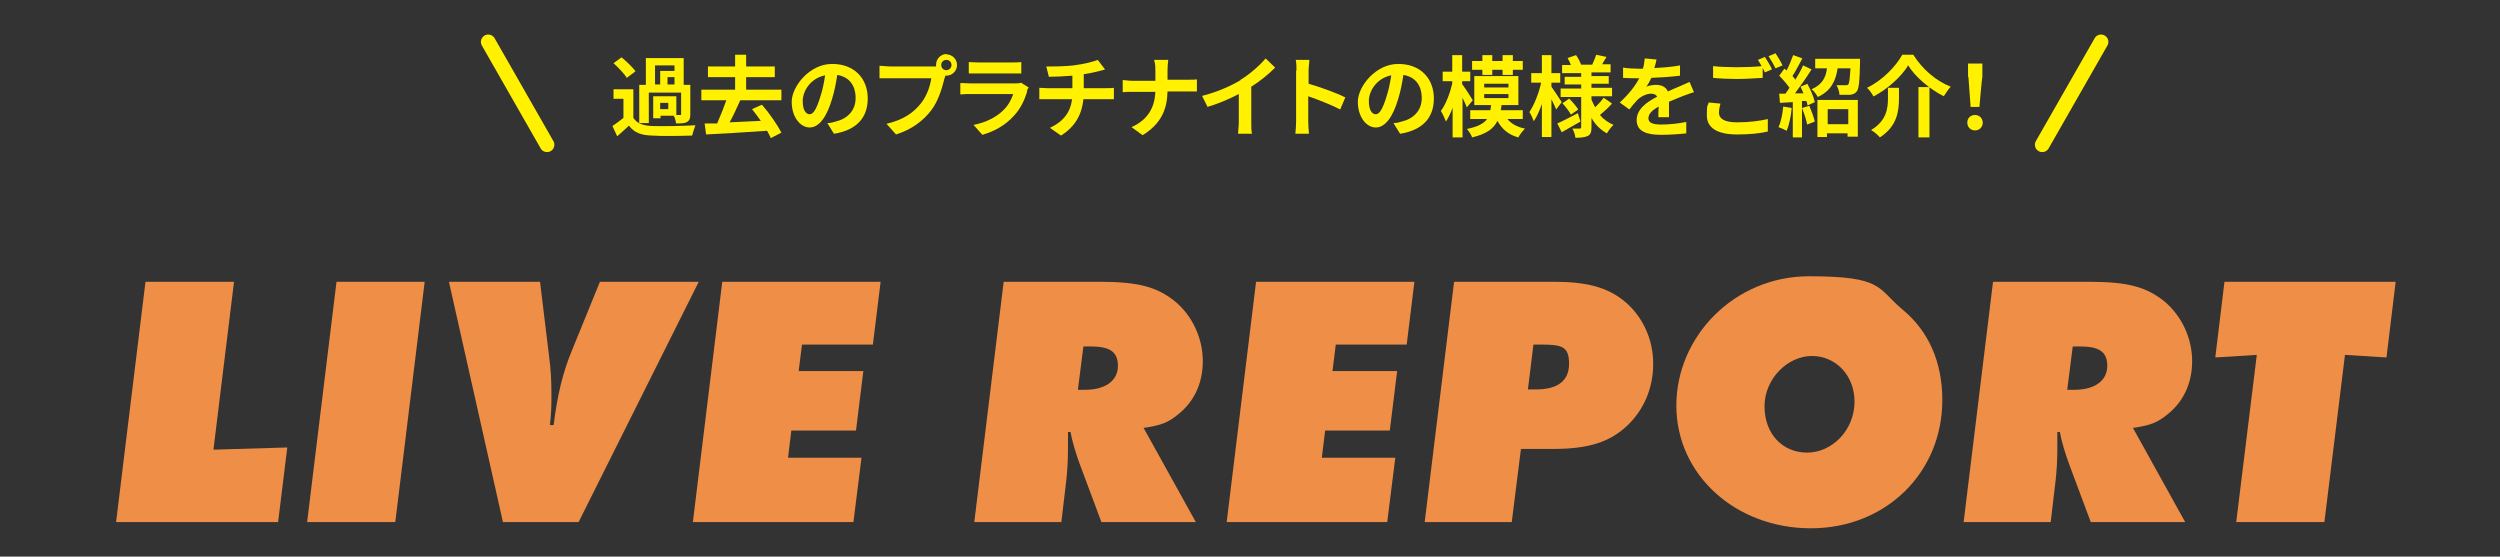 <?xml version="1.0" encoding="UTF-8"?>
<svg id="_レイヤー_1" xmlns="http://www.w3.org/2000/svg" width="680.5" height="151.5" version="1.1" viewBox="0 0 680.5 151.5">
  <rect x="0" y="0" width="680.5" height="151.5" fill="#333333" stroke="none"/>
  <!-- Generator: Adobe Illustrator 29.6.1, SVG Export Plug-In . SVG Version: 2.1.1 Build 9)  -->
  <defs>
    <style>
      .st0 {
        isolation: isolate;
      }

      .st1 {
        fill: none;
        stroke: #fff100;
        stroke-linecap: round;
        stroke-linejoin: round;
        stroke-width: 4px;
      }

      .st2 {
        fill: #ef8e46;
      }

      .st3 {
        fill: #fff100;
      }
    </style>
  </defs>
  <g class="st0">
    <g class="st0">
      <path class="st2" d="M63.7,76.7l-5.6,45.7,20.1-.6-2.5,20.3H31.6l8-65.4h24Z"/>
      <path class="st2" d="M115.6,76.7l-8,65.4h-24l8-65.4h24Z"/>
      <path class="st2" d="M190.2,76.7l-32.7,65.4h-20.6l-14.7-65.4h24.8l2.5,20.6c.4,3,.6,6.3.6,9.7s0,4.9-.4,8.7h1c1-8.1,2.5-14.4,5.1-20.6l7.5-18.4h26.9Z"/>
      <path class="st2" d="M239.7,76.7l-2.1,17.1h-19.3l-.9,7.2h17.6l-2,16.2h-17.6l-.9,7.4h20l-2.2,17.5h-43.7l8-65.4h42.9Z"/>
      <path class="st2" d="M311.3,116.5l14.2,25.6h-25.7l-5.9-15.8c-1-2.7-2.1-6.3-2.5-8.7h-.7c0,2.3,0,3.1,0,4.9,0,2.9-.2,6.2-.5,8.6l-1.3,11h-23.7l8-65.4h26c10.7,0,15.7,1.4,20.6,5.3,4.8,4,7.6,10.1,7.6,16.3s-2.5,11.1-6.6,14.4c-2.9,2.4-4.8,3.1-9.7,3.8ZM294.9,94.3l-1.5,11.8h2c5.5,0,8.9-2.5,8.9-6.5s-2.4-5.3-7.5-5.3h-1.9Z"/>
      <path class="st2" d="M385,76.7l-2.1,17.1h-19.3l-.9,7.2h17.6l-2,16.2h-17.6l-.9,7.4h20l-2.2,17.5h-43.7l8-65.4h42.9Z"/>
      <path class="st2" d="M414,122.2l-2.5,19.9h-23.7l8-65.4h27.2c8.9,0,14.3,1.5,18.8,5,5.2,4.1,8.2,10.5,8.2,17.3s-2.6,12.5-6.9,16.7c-4.8,4.6-10.6,6.5-20.3,6.5h-9ZM417.4,93.8l-1.5,12.2h2.2c6,0,9-2.4,9-7s-1.9-5.2-7.3-5.2h-2.5Z"/>
      <path class="st2" d="M528.7,108.9c0,19.8-15.4,34.9-35.8,34.9s-36.6-14.5-36.6-33.4,15.9-35.2,36.1-35.2,18.5,3.2,25.4,9c7.2,5.9,10.9,14.4,10.9,24.7ZM504.8,109.3c0-7-5-12.4-11.6-12.4s-12.9,6.2-12.9,13.7,4.9,12.6,11.6,12.6,12.9-6,12.9-13.9Z"/>
      <path class="st2" d="M580.6,116.5l14.2,25.6h-25.7l-5.9-15.8c-1-2.7-2.1-6.3-2.5-8.7h-.7c0,2.3,0,3.1,0,4.9,0,2.9-.2,6.2-.5,8.6l-1.3,11h-23.7l8-65.4h26c10.7,0,15.7,1.4,20.6,5.3,4.8,4,7.6,10.1,7.6,16.3s-2.5,11.1-6.6,14.4c-2.9,2.4-4.8,3.1-9.7,3.8ZM564.2,94.3l-1.5,11.8h2c5.5,0,8.9-2.5,8.9-6.5s-2.4-5.3-7.5-5.3h-1.9Z"/>
      <path class="st2" d="M652.1,76.7l-2.5,20.6-11.3-.7-5.6,45.5h-24l5.6-45.5-11.3.7,2.5-20.6h46.7Z"/>
    </g>
  </g>
  <g>
    <g class="st0">
      <g class="st0">
        <path class="st3" d="M172.3,31.9c.9,1.6,2.6,2.3,5.1,2.4,2.9.1,8.5,0,11.9-.2-.3.7-.7,2-.9,2.8-3,.1-8.1.2-11,0-2.9-.1-4.8-.8-6.2-2.7-1,.9-1.9,1.8-3.2,2.9l-1.3-2.8c.9-.6,2-1.4,3-2.2v-5.2h-2.7v-2.6h5.4v7.7ZM170.6,21.2c-.7-1.2-2.3-2.8-3.6-4l2.2-1.6c1.3,1.1,3,2.7,3.8,3.8l-2.4,1.8ZM176.5,33.5h-2.5v-10.4h1.8v-7.3h10.3v7.3h1.8v8c0,1.1-.2,1.7-.9,2.1-.7.4-1.7.4-3,.4,0-.6-.3-1.5-.6-2.1h-3.6v.7h-2v-6h6.3v5.1h1c.3,0,.3,0,.3-.3v-5.8h-8.8v8.3ZM178.3,23h1.4v-3.7h3.9v-1.5h-5.3v5.2ZM181.9,28h-2.2v1.7h2.2v-1.7ZM183.6,21h-1.9v2h1.9v-2Z"/>
        <path class="st3" d="M201.5,27.3c-.9,2-1.9,4.2-2.9,6,2.7-.1,5.6-.3,8.5-.4-.8-1.1-1.6-2.2-2.4-3.2l2.7-1.2c2.1,2.4,4.2,5.5,5.3,7.6l-2.9,1.5c-.2-.6-.6-1.2-1-2-6,.4-12.2.8-16.6,1l-.4-3h3.4c.9-2,1.8-4.3,2.5-6.3h-6.8v-2.9h9.2v-3.4h-7.4v-2.9h7.4v-3.2h3v3.2h7.8v2.9h-7.8v3.4h9.6v2.9h-11.3Z"/>
        <path class="st3" d="M227,36.4l-1.8-2.9c.9,0,1.6-.2,2.2-.4,3.1-.7,5.5-2.9,5.5-6.4s-1.8-5.8-5-6.3c-.3,2-.7,4.2-1.4,6.5-1.4,4.8-3.5,7.8-6.1,7.8s-4.9-2.9-4.9-7,4.8-10.3,11-10.3,9.7,4.1,9.7,9.4-3.1,8.6-9.1,9.6ZM220.4,31.1c1,0,1.9-1.5,2.9-4.8.6-1.8,1-3.8,1.3-5.8-4,.8-6.1,4.3-6.1,7s1,3.6,1.9,3.6Z"/>
        <path class="st3" d="M257.6,14.8c1.6,0,2.9,1.3,2.9,2.9s-1.3,2.9-2.9,2.9-.2,0-.3,0c0,.3-.1.5-.2.7-.6,2.4-1.6,6.1-3.6,8.7-2.2,2.9-5.4,5.3-9.6,6.6l-2.6-2.9c4.8-1.1,7.5-3.2,9.4-5.6,1.6-2,2.5-4.7,2.8-6.8h-11.2c-1.1,0-2.3,0-2.9,0v-3.4c.7,0,2.1.2,2.9.2h11.1c.3,0,.9,0,1.4,0,0-.1,0-.3,0-.5,0-1.6,1.3-2.9,2.9-2.9ZM257.6,19.1c.7,0,1.4-.6,1.4-1.4s-.6-1.4-1.4-1.4-1.4.6-1.4,1.4.6,1.4,1.4,1.4Z"/>
        <path class="st3" d="M279.6,24.9c-.7,2.3-1.8,4.7-3.6,6.6-2.4,2.7-5.5,4.3-8.6,5.2l-2.4-2.7c3.6-.7,6.5-2.3,8.3-4.2,1.3-1.3,2-2.8,2.5-4.2h-11.6c-.6,0-1.8,0-2.8.1v-3.1c1,0,2,.1,2.8.1h11.9c.8,0,1.4,0,1.8-.2l2.1,1.3c-.2.3-.4.7-.5,1ZM266.2,17h9.2c.7,0,1.9,0,2.6-.1v3.1c-.6,0-1.8,0-2.6,0h-9.2c-.8,0-1.8,0-2.5,0v-3.1c.7,0,1.7.1,2.5.1Z"/>
        <path class="st3" d="M292.8,17.7c2.4-.3,4.8-.9,6-1.4l2,2.6c-.8.2-1.4.4-1.8.5-1.2.3-2.6.6-4,.8v3.8h6c.5,0,1.7,0,2.2-.1v3.1c-.6,0-1.5,0-2.1,0h-6.2c-.4,4-2.1,7.4-6.1,9.9l-3-2.1c3.6-1.7,5.6-4.2,6-7.8h-6.6c-.7,0-1.6,0-2.3,0v-3.1c.6,0,1.5.1,2.2.1h6.8v-3.4c-2.3.2-4.8.3-6.4.3l-.7-2.8c1.8,0,5.5,0,8.2-.4Z"/>
        <path class="st3" d="M314.2,16.3h3.8c-.1.7-.2,2.1-.2,2.8v2.6h5.4c1.1,0,2.1,0,2.6-.1v3.3c-.5,0-1.7,0-2.6,0h-5.4c-.1,4.8-1.7,8.8-6.8,11.9l-3-2.2c4.7-2.1,6.3-5.6,6.5-9.6h-6.1c-1.1,0-2,0-2.8.1v-3.3c.7,0,1.7.2,2.7.2h6.2v-2.6c0-.8,0-2.1-.3-2.8Z"/>
        <path class="st3" d="M337.7,21.7c2.5-1.5,5.2-3.9,6.8-5.8l2.6,2.5c-1.8,1.8-4.1,3.7-6.5,5.2v9.7c0,1.1,0,2.5.2,3.1h-3.8c0-.6.2-2.1.2-3.1v-7.7c-2.5,1.3-5.5,2.6-8.5,3.5l-1.5-3c4.3-1.1,7.8-2.7,10.5-4.3Z"/>
        <path class="st3" d="M352.9,19.2c0-.8,0-2-.2-2.9h3.7c0,.8-.2,1.9-.2,2.9v3.6c3.2.9,7.8,2.6,10,3.7l-1.4,3.3c-2.5-1.3-6.1-2.7-8.7-3.6v6.8c0,.7.1,2.4.2,3.4h-3.7c.1-1,.2-2.4.2-3.4v-13.8Z"/>
        <path class="st3" d="M381.1,36.4l-1.8-2.9c.9,0,1.6-.2,2.2-.4,3.1-.7,5.5-2.9,5.5-6.4s-1.8-5.8-5-6.3c-.3,2-.7,4.2-1.4,6.5-1.4,4.8-3.5,7.8-6.1,7.8s-4.9-2.9-4.9-7,4.8-10.3,11-10.3,9.7,4.1,9.7,9.4-3.1,8.6-9.1,9.6ZM374.5,31.1c1,0,1.9-1.5,2.9-4.8.6-1.8,1-3.8,1.3-5.8-4,.8-6.1,4.3-6.1,7s1,3.6,1.9,3.6Z"/>
        <path class="st3" d="M399.3,29.3c-.3-.7-.7-1.7-1.2-2.7v10.8h-2.7v-8.1c-.5,1.5-1.2,2.8-1.8,3.8-.3-.8-.9-2.1-1.4-2.9,1.3-1.7,2.5-4.8,3.1-7.5v-.6h-2.6v-2.6h2.6v-4.5h2.7v4.5h2.2v2.6h-2.2v.8c.7.9,2.5,3.7,2.9,4.4l-1.7,2ZM410.3,32.4c1.1,1.3,2.7,2.2,4.8,2.6-.6.6-1.4,1.6-1.8,2.4-2.7-.7-4.5-2.3-5.7-4.5-1,2.1-3,3.6-6.9,4.5-.2-.7-.9-1.7-1.4-2.3,3-.6,4.6-1.5,5.5-2.7h-4.6v-2.4h5.5c0-.4.1-.9.2-1.4h-4.6v-7.9h12v7.9h-4.6c0,.5-.1.9-.2,1.4h6v2.4h-4.2ZM403.5,19h-2.8v-2.4h2.8v-1.6h2.7v1.6h2.8v-1.6h2.8v1.6h2.7v2.4h-2.7v1.4h-2.8v-1.4h-2.8v1.4h-2.7v-1.4ZM404,23.8h6.6v-1h-6.6v1ZM404,26.7h6.6v-1.1h-6.6v1.1Z"/>
        <path class="st3" d="M423.6,29.8c-.3-.7-.8-1.8-1.3-2.8v10.3h-2.6v-9c-.6,1.8-1.4,3.5-2.2,4.7-.3-.8-.8-1.9-1.2-2.5,1.3-1.9,2.6-5.2,3.2-8h-2.7v-2.6h2.9v-4.9h2.6v4.9h2.4v2.6h-2.4v1.1c.6.9,2.4,3.5,2.8,4.2l-1.5,2ZM430.2,33.1c-1.7,1-3.6,2-5.1,2.9l-1.2-2.4c1.4-.6,3.5-1.7,5.6-2.8l.7,2.3ZM438.7,28.3c-1,1.1-2.2,2.2-3.2,3,1,1.2,2.3,2.1,3.7,2.7-.6.5-1.4,1.6-1.8,2.3-1.8-1-3.2-2.4-4.2-4.2v2.5c0,1.3-.2,2-1,2.4-.8.4-1.9.5-3.4.5,0-.7-.4-1.8-.8-2.5.8,0,1.8,0,2,0s.4-.1.4-.4v-8.2h-5.6v-2.3h5.6v-1.1h-4.5v-2.1h4.5v-1h-5.2v-2.2h2.4c-.2-.6-.6-1.3-.9-1.9l2.3-.8c.6.8,1.1,1.9,1.4,2.6h3c.4-.8.8-1.9,1.1-2.7l2.8.6c-.4.7-.9,1.4-1.2,2h2.3v2.2h-5.2v1h4.7v2.1h-4.7v1.1h5.6v2.3h-5.6v.9c.3.7.6,1.4,1,2.1.8-.8,1.8-1.8,2.3-2.6l2.2,1.5ZM427.2,26.9c.9.9,1.9,2.1,2.4,2.9l-2,1.4c-.4-.8-1.4-2.1-2.3-3.1l1.9-1.3Z"/>
        <path class="st3" d="M450.5,18.5c2.3-.1,4.7-.3,6.8-.7v2.8c-2.3.3-5.3.5-7.8.6-.4.9-.9,1.8-1.4,2.4.6-.3,1.9-.5,2.7-.5,1.5,0,2.7.6,3.2,1.8,1.2-.6,2.3-1,3.2-1.4.9-.4,1.8-.8,2.7-1.2l1.2,2.8c-.8.2-2,.7-2.9,1-1.1.4-2.4,1-3.9,1.6,0,1.3,0,3.1,0,4.2h-2.9c0-.7,0-1.9.1-2.9-1.8,1-2.8,2-2.8,3.2s1.1,1.7,3.5,1.7,4.7-.3,6.8-.7v3.1c-1.7.2-4.6.4-6.9.4-3.8,0-6.6-.9-6.6-4s2.9-5,5.6-6.4c-.4-.6-1-.8-1.7-.8-1.3,0-2.8.8-3.7,1.7-.7.7-1.4,1.6-2.2,2.6l-2.6-1.9c2.5-2.3,4.2-4.5,5.3-6.6h-.3c-1,0-2.7,0-4.1-.1v-2.8c1.2.2,3,.3,4.2.3h1.2c.3-1,.4-1.9.5-2.8l3.2.3c-.1.6-.3,1.4-.6,2.4Z"/>
        <path class="st3" d="M467.9,30.7c0,1.6,1.5,2.6,4.9,2.6s6.3-.4,8.4-.9v3.4c-2.1.5-4.9.8-8.3.8-5.5,0-8.3-1.8-8.3-5.2s.3-2.5.5-3.5l3.2.3c-.2.9-.4,1.6-.4,2.4ZM482.3,18.9l-1.9.8c-.2-.4-.4-.8-.6-1.2v2.7c-1.7.1-4.7.3-6.9.3s-4.6-.1-6.6-.3v-3.2c1.8.2,4,.3,6.5.3s4.9-.1,6.7-.3c-.3-.6-.7-1.2-1-1.7l1.9-.8c.6.9,1.5,2.4,1.9,3.3ZM485.2,17.8l-1.9.8c-.5-1-1.3-2.4-1.9-3.3l1.9-.8c.6.9,1.5,2.4,1.9,3.3Z"/>
        <path class="st3" d="M487.7,29.4c-.2,2.3-.7,4.7-1.4,6.2-.5-.3-1.6-.8-2.2-1,.7-1.4,1.1-3.6,1.3-5.6l2.4.4ZM491.9,22.7c.9,1.6,1.8,3.7,2.1,5.1l-2,.9c0-.4-.2-.8-.3-1.2h-1.2v9.9h-2.5v-9.6l-3.5.2-.2-2.5h1.7c.4-.5.7-1.1,1.1-1.6-.7-1-1.8-2.3-2.8-3.3l1.4-1.9c.2.1.4.3.6.5.7-1.3,1.3-2.9,1.8-4.2l2.5.9c-.9,1.6-1.8,3.5-2.7,4.8.3.3.6.7.8,1,.8-1.3,1.6-2.7,2.1-3.9l2.3,1.1c-1.3,2.1-3,4.5-4.5,6.5h2.3c-.3-.7-.6-1.3-.8-1.8l1.9-.8ZM492.5,28.8c.6,1.4,1.2,3.1,1.5,4.3l-2.1.8c-.2-1.2-.8-3-1.4-4.5l2-.6ZM506.3,16.1s0,.7,0,1c-.1,5-.3,7.1-.9,7.8-.5.6-1,.8-1.8.9-.6,0-1.8,0-2.9,0,0-.8-.4-1.9-.8-2.6,1,0,2,0,2.4,0s.6,0,.8-.2c.3-.4.4-1.6.6-4.4h-3.5c-.5,3.3-1.7,6.1-5.4,7.8-.3-.6-1.1-1.7-1.7-2.1,3-1.3,3.9-3.3,4.2-5.7h-3.2v-2.6h12.3ZM494.8,27.2h10.9v10h-2.8v-.9h-5.6v1h-2.6v-10.1ZM497.5,29.7v4.1h5.6v-4.1h-5.6Z"/>
        <path class="st3" d="M510,26.3c-.4-.7-1.1-1.8-1.8-2.4,4.2-2,7.9-5.9,9.6-9h3c2.5,4,6.3,7.2,10.2,8.7-.7.7-1.3,1.7-1.9,2.6-3.8-1.9-7.8-5.3-9.7-8.4-1.8,3-5.5,6.4-9.5,8.5ZM516.9,23.8v3c0,3.4-.5,7.6-5.2,10.6-.5-.6-1.6-1.6-2.4-2,4.2-2.5,4.6-5.9,4.6-8.6v-2.9h3ZM525.2,23.7v13.7h-3v-13.7h3Z"/>
        <path class="st3" d="M535.5,33.4c0-1.3.9-2.1,2.1-2.1s2.1.9,2.1,2.1-.9,2.1-2.1,2.1-2.1-.9-2.1-2.1ZM535.7,20.9v-3.6c-.1,0,3.9,0,3.9,0v3.6c-.1,0-.8,8.2-.8,8.2h-2.4l-.6-8.2Z"/>
      </g>
    </g>
    <line class="st1" x1="132.9" y1="11.4" x2="148.9" y2="39.4"/>
    <line class="st1" x1="571.9" y1="11.4" x2="555.9" y2="39.4"/>
  </g>
</svg>